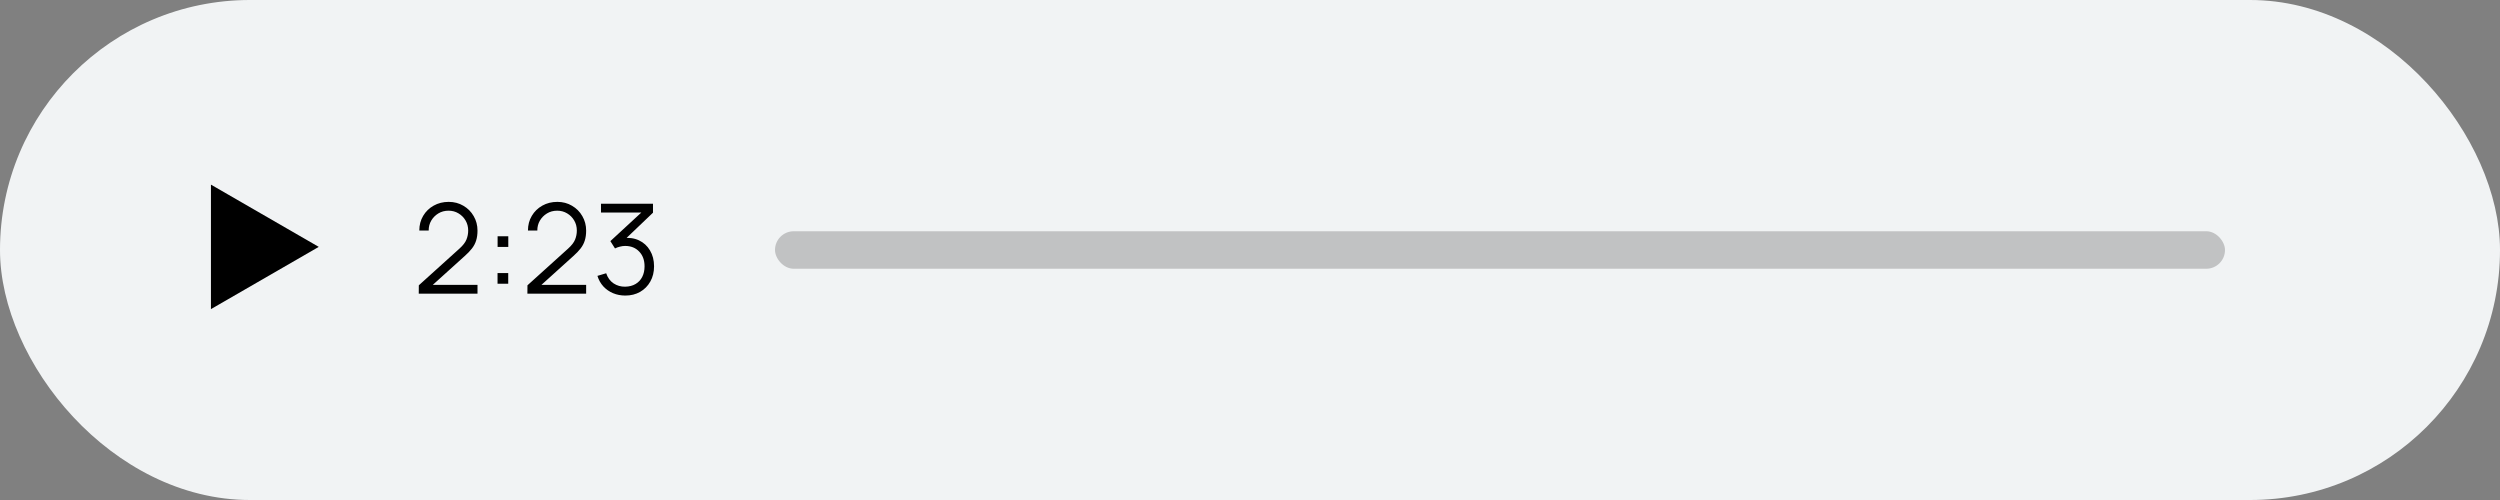 <?xml version="1.0" encoding="UTF-8"?> <svg xmlns="http://www.w3.org/2000/svg" width="400" height="80" viewBox="0 0 400 80" fill="none"><rect x="0" y="0" width="400" height="80" fill="#808080" stroke="none"/><rect width="400" height="80" rx="40" fill="#F1F3F4"></rect><path d="M51 39.5L33.75 49.459L33.75 29.541L51 39.5Z" fill="black"></path><path d="M67 46.99L67.01 45.65L73.52 39.77C74.08 39.263 74.45 38.783 74.63 38.33C74.817 37.87 74.91 37.39 74.91 36.89C74.91 36.297 74.77 35.76 74.49 35.28C74.21 34.8 73.833 34.42 73.36 34.14C72.887 33.853 72.357 33.71 71.77 33.71C71.157 33.71 70.61 33.857 70.13 34.15C69.65 34.443 69.27 34.83 68.99 35.31C68.717 35.79 68.583 36.313 68.59 36.88H67.09C67.09 36.007 67.297 35.223 67.71 34.53C68.123 33.837 68.683 33.293 69.39 32.9C70.097 32.5 70.897 32.3 71.79 32.3C72.663 32.3 73.447 32.507 74.14 32.92C74.84 33.327 75.39 33.88 75.79 34.58C76.197 35.273 76.4 36.047 76.4 36.9C76.4 37.5 76.327 38.03 76.18 38.49C76.04 38.943 75.817 39.367 75.51 39.76C75.21 40.147 74.827 40.547 74.36 40.96L68.58 46.18L68.35 45.58H76.4V46.99H67ZM79.606 45.4V43.69H81.316V45.4H79.606ZM79.616 39.51V37.8H81.326V39.51H79.616ZM84.383 46.99L84.393 45.65L90.903 39.77C91.463 39.263 91.833 38.783 92.013 38.33C92.2 37.87 92.293 37.39 92.293 36.89C92.293 36.297 92.153 35.76 91.873 35.28C91.593 34.8 91.216 34.42 90.743 34.14C90.269 33.853 89.74 33.71 89.153 33.71C88.54 33.71 87.993 33.857 87.513 34.15C87.033 34.443 86.653 34.83 86.373 35.31C86.1 35.79 85.966 36.313 85.973 36.88H84.473C84.473 36.007 84.68 35.223 85.093 34.53C85.506 33.837 86.066 33.293 86.773 32.9C87.48 32.5 88.279 32.3 89.173 32.3C90.046 32.3 90.829 32.507 91.523 32.92C92.223 33.327 92.773 33.88 93.173 34.58C93.579 35.273 93.783 36.047 93.783 36.9C93.783 37.5 93.71 38.03 93.563 38.49C93.423 38.943 93.2 39.367 92.893 39.76C92.593 40.147 92.21 40.547 91.743 40.96L85.963 46.18L85.733 45.58H93.783V46.99H84.383ZM100.059 47.29C99.346 47.29 98.689 47.163 98.089 46.91C97.489 46.657 96.972 46.297 96.539 45.83C96.106 45.357 95.789 44.793 95.589 44.14L96.989 43.72C97.229 44.433 97.622 44.973 98.169 45.34C98.722 45.707 99.346 45.883 100.039 45.87C100.679 45.857 101.229 45.713 101.689 45.44C102.156 45.167 102.512 44.787 102.759 44.3C103.006 43.813 103.129 43.25 103.129 42.61C103.129 41.63 102.842 40.843 102.269 40.25C101.702 39.65 100.952 39.35 100.019 39.35C99.759 39.35 99.486 39.387 99.199 39.46C98.912 39.527 98.646 39.623 98.399 39.75L97.659 38.58L103.259 33.41L103.499 34.01H96.159V32.6H104.479V34.03L99.599 38.69L99.579 38.11C100.579 37.983 101.459 38.097 102.219 38.45C102.979 38.803 103.572 39.343 103.999 40.07C104.432 40.79 104.649 41.637 104.649 42.61C104.649 43.53 104.449 44.343 104.049 45.05C103.656 45.75 103.112 46.3 102.419 46.7C101.726 47.093 100.939 47.29 100.059 47.29Z" fill="black"></path><rect x="124" y="37" width="232" height="6" rx="3" fill="#C1C2C3"></rect></svg> 